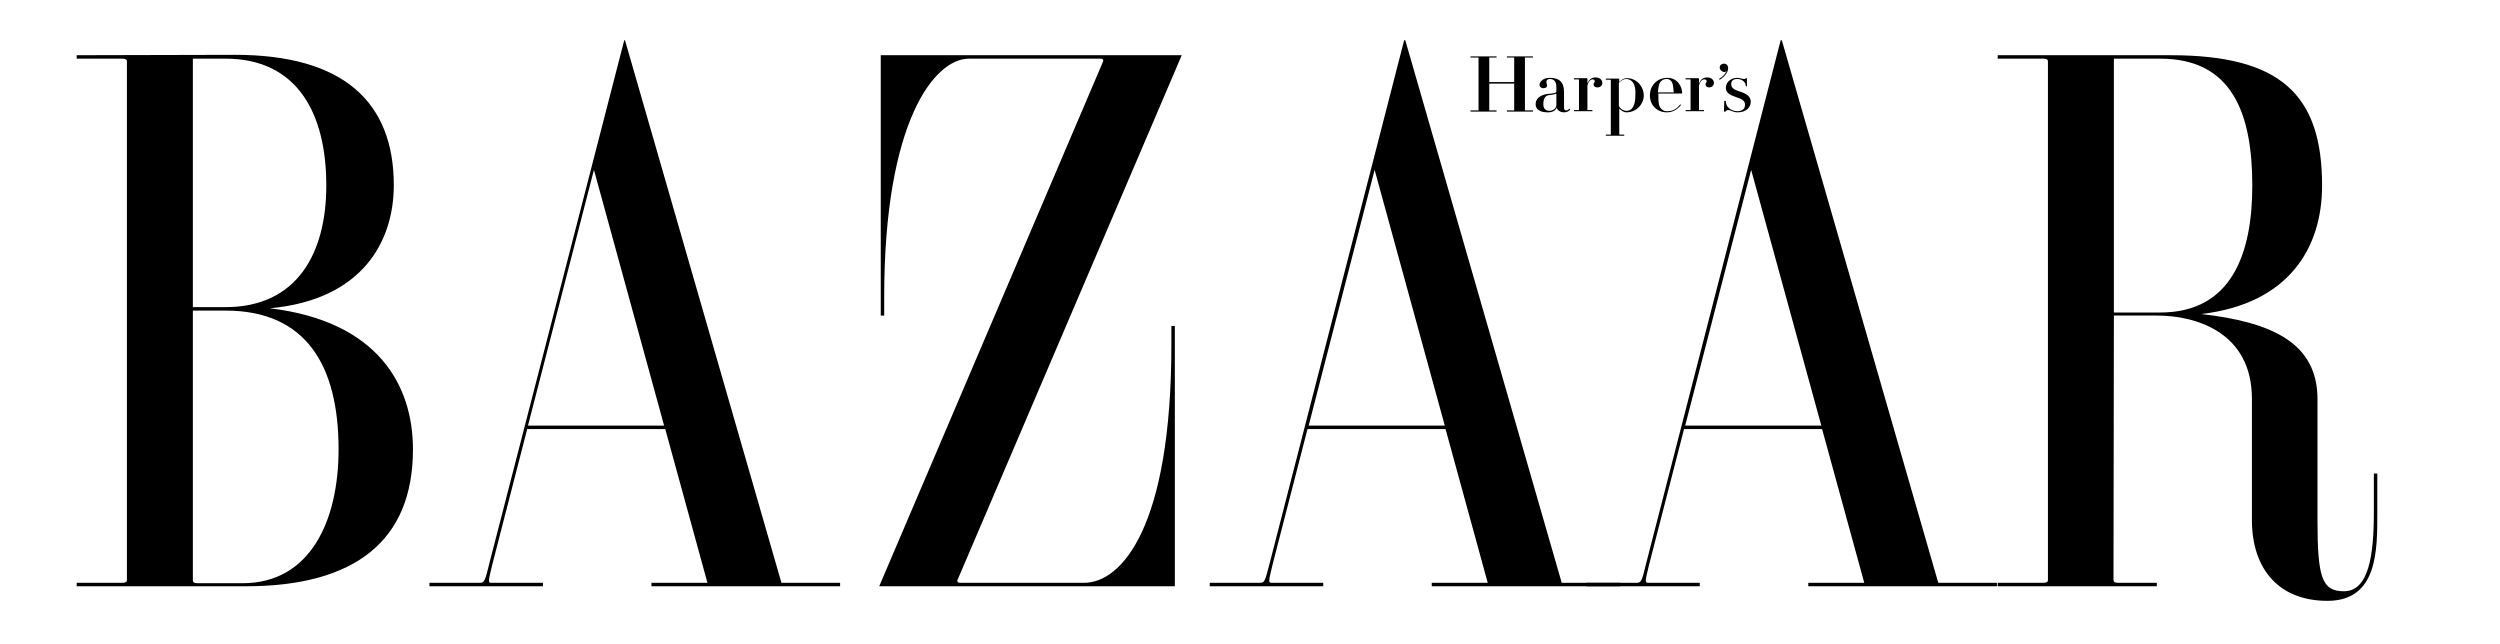 <?xml version="1.0" encoding="utf-8"?>
<!-- Generator: Adobe Illustrator 27.0.0, SVG Export Plug-In . SVG Version: 6.00 Build 0)  -->
<svg version="1.1" id="layer" xmlns="http://www.w3.org/2000/svg" xmlns:xlink="http://www.w3.org/1999/xlink" x="0px" y="0px"
	 viewBox="0 0 652 168" style="enable-background:new 0 0 652 168;" xml:space="preserve">
<g>
	<path d="M127.6,147c-1.1,4.6-1.3,5-2.5,5H112v0.9h29.6V152h-13.5c-0.9,0-0.7-0.6,0.3-4.8l9.1-35.3h36l11,40.1h-14.6v0.9h49.2V152
		h-15.3L163,10.5h-0.2L127.6,147z M154.9,44.3l18.3,66.7h-35.5L154.9,44.3z M551.3,82.3h11.3c10,0,24.7,4.3,24.7,21.7v31.6
		c0,12.9,7.1,21.1,19.7,21.1c13.2,0,13-13.4,13-23v-10.2h-0.9v10.2c0,11-1.3,20.5-7.8,20.5c-5.7,0-6.9-3.5-6.9-18.4v-31.7
		c0-14.7-11.9-20.1-30.3-22.2c22.9-2.7,31.5-17.3,31.5-33.5c0-23.9-11-34-39.5-34H521v0.9h11.8c0.9,0,1.3,0.2,1.3,0.7v135.3
		c0,0.5-0.4,0.7-1.3,0.7H521v0.9h41.5V152h-10c-0.9,0-1.3-0.2-1.3-0.7L551.3,82.3L551.3,82.3z M551.3,15.3h12.1
		c18.7,0,24,14.2,24,33.1c0,17.6-5.3,33.1-24,33.1h-12.1V15.3z M249.7,151.3c-0.1,0.3,0,0.7,0.7,0.7h32.3c9.9,0,22.8-14.7,22.8-62.1
		V85h0.9v67.9h-77.1L287.7,16c0.1-0.3,0-0.7-0.7-0.7h-34.3c-9,0-22.1,16.4-22.1,62.1v4.9h-0.9V14.4h78.5L249.7,151.3 M58.8,15.3
		c18.7,0,26.3,14.2,26.3,33.1c0,17.6-7.6,31.7-26.3,31.7h-8.5V15.3H58.8z M20,14.4v0.9h11.8c0.9,0,1.3,0.2,1.3,0.7v135.3
		c0,0.5-0.4,0.7-1.3,0.7H20v0.9h44.1c28.4,0,43.6-11.8,43.6-35.7c0-16.6-9-33.4-37.3-36.8c24-2.2,32.3-17.3,32.3-32.1
		c0-21.5-12.9-34-41.4-34L20,14.4z M58.8,81c21.1,0,29.5,14.4,29.5,36.2c0,18.8-7.5,34.9-25,34.9H51.6c-0.9,0-1.3-0.2-1.3-0.7V81
		H58.8z M331.1,147c-1.2,4.6-1.3,5-2.5,5h-13.1v0.9h29.6V152h-13.5c-0.9,0-0.7-0.6,0.3-4.8l9.1-35.3h36l11,40.1h-14.6v0.9h49.2V152
		h-15.3L366.5,10.5h-0.3L331.1,147z M358.5,44.3l18.3,66.7h-35.5L358.5,44.3z"/>
	<path d="M429.3,147c-1.1,4.6-1.3,5-2.5,5h-13.1v0.9h29.6V152h-13.5c-0.9,0-0.7-0.6,0.3-4.8l9.1-35.3h36l11,40.1h-14.6v0.9h49.2V152
		h-15.3L464.7,10.5h-0.3L429.3,147L429.3,147z M456.7,44.3L475,111h-35.5L456.7,44.3z M397.7,28.7c0,0.1,0.1,0.1,0.1,0.1h2v0.3H393
		v-0.3h1.8c0.1,0,0.1,0,0.1-0.1v-6.9h-6.5v6.9c0,0.1,0,0.1,0.1,0.1h1.8v0.3h-6.8v-0.3h2c0.1,0,0.1,0,0.1-0.1V15.1c0,0,0-0.1-0.1-0.1
		h-2v-0.3h6.8V15h-1.8c-0.1,0-0.1,0-0.1,0.1v6.3h6.5v-6.3c0,0,0-0.1-0.1-0.1H393v-0.3h6.8V15h-2c-0.1,0-0.1,0-0.1,0.1L397.7,28.7
		 M416.6,22.8c-0.6,0-1-0.3-1-0.8c0-0.4,0.3-0.4,0.3-0.8c0-0.3-0.2-0.5-0.5-0.5s-1,0.1-1.4,1.6v6.3c0,0.1,0,0.1,0.1,0.1h1.2V29h-4.8
		v-0.3h1.2c0.1,0,0.1,0,0.1-0.1v-7.8c0,0,0-0.1-0.1-0.1h-1.2v-0.3h3.4l0.1,0.1v1.3c0.4-1.1,1.1-1.6,2.1-1.6c1.1,0,1.8,0.6,1.8,1.5
		C417.8,22.4,417.3,22.8,416.6,22.8 M434.7,29.3c1.6,0,2.8-0.8,3.7-1.9l-0.2-0.2c-0.8,1.1-1.8,1.8-3.4,1.8c-0.6,0-1-0.1-1.4-0.5
		c-0.7-0.6-0.9-1.3-0.9-3.7c0-0.2,0-0.2,0-0.4h6.1l0.1-0.1c0-1.6-1.1-4-3.9-4c-2.6,0-4.5,2-4.5,4.5
		C430.2,27.3,432.1,29.3,434.7,29.3 M435.8,21.1c0.5,0.5,0.6,1.4,0.7,3h-4.1c0.1-1.6,0.3-2.5,0.9-3c0.4-0.4,0.9-0.5,1.4-0.5
		C435.2,20.6,435.5,20.8,435.8,21.1 M404.1,28.9c1.1,0,1.8-0.8,1.8-1.5v-3c-0.5,0.3-1.3,0.3-1.9,0.4c-0.7,0.1-1.5,0.5-1.5,2.4
		C402.5,28.6,403.4,28.9,404.1,28.9 M401.5,22.1c0-0.7,0.9-1.8,2.6-1.8c2.6,0,3.8,1.1,3.8,3.7v4.1c0,0.5,0.2,0.7,0.6,0.7
		s0.7-0.3,0.8-0.5l0.2,0.2c-0.1,0.4-0.8,0.8-1.6,0.8c-0.9,0-1.8-0.5-1.9-1.3c-0.3,0.9-1.1,1.3-2.3,1.3c-2,0-3.2-0.7-3.2-2.1
		c0-2.1,2.3-2.6,3.1-2.7c1.2-0.1,2.3-0.2,2.3-0.6v-1.2c0-1.4-0.6-2.1-1.7-2.1c-0.6,0-0.9,0.3-0.9,0.9c0,0.3,0.2,0.4,0.2,0.8
		s-0.3,0.7-1,0.7S401.5,22.5,401.5,22.1 M425.5,21.1c-0.4-0.3-0.9-0.5-1.4-0.5c-0.7,0-1.4,0.5-1.9,1v6c0.3,0.7,1.1,1.3,1.9,1.3
		c0.5,0,1-0.1,1.4-0.5c0.6-0.6,1-1.6,1-3.7C426.6,22.8,426.2,21.7,425.5,21.1 M428.7,24.9c0,2.2-1.9,4.4-4.5,4.4
		c-0.8,0-1.4-0.5-1.9-1V35c0,0,0,0.1,0.1,0.1h1.2v0.3h-4.8v-0.3h1.2c0.1,0,0.1,0,0.1-0.1V20.9c0,0,0-0.1-0.1-0.1h-1.2v-0.3h3.4
		l0.1,0.1v0.8c0.5-0.5,1.1-1,1.9-1C426.8,20.3,428.7,22.6,428.7,24.9 M454.9,20.6c0.2,0,0.4-0.1,0.4-0.2h0.3v2.1h-0.3
		c0-1.2-1.1-1.9-2.2-1.9s-1.6,0.5-1.6,1.3c0,1,0.7,1.5,2.3,2c1.7,0.5,2.8,1.3,2.8,2.6c0,1.6-1.3,2.8-3.4,2.8c-1.3,0-1.8-0.6-2.5-0.6
		c-0.3,0-0.6,0.2-0.7,0.4h-0.4l0.1-2.8h0.4c-0.1,1.5,1.3,2.7,3,2.7c1.3,0,2-0.6,2-1.7s-0.9-1.5-2.4-2s-2.6-1.1-2.6-2.4
		c0-1.6,1.5-2.6,2.9-2.6C454,20.3,454.1,20.6,454.9,20.6 M448.5,17.6c0-0.6,0.5-1,1.1-1c0.7,0,1.1,0.5,1.1,1.2c0,1-0.9,2.2-2.2,3
		l-0.2-0.2c0.9-0.5,1.6-1.2,2-2.1c-0.2,0.2-0.4,0.3-0.7,0.3C449,18.6,448.5,18.2,448.5,17.6 M445.8,22.8c-0.6,0-1-0.3-1-0.8
		c0-0.4,0.3-0.4,0.3-0.8c0-0.3-0.2-0.5-0.6-0.5c-0.3,0-1,0.1-1.4,1.6v6.3c0,0.1,0,0.1,0.1,0.1h1.2V29h-4.8v-0.3h1.2
		c0.1,0,0.1,0,0.1-0.1v-7.8c0,0,0-0.1-0.1-0.1h-1.2v-0.3h3.4l0.1,0.1v1.3c0.4-1.1,1.1-1.6,2.1-1.6c1.1,0,1.8,0.6,1.8,1.5
		C446.9,22.4,446.4,22.8,445.8,22.8"/>
</g>
</svg>
